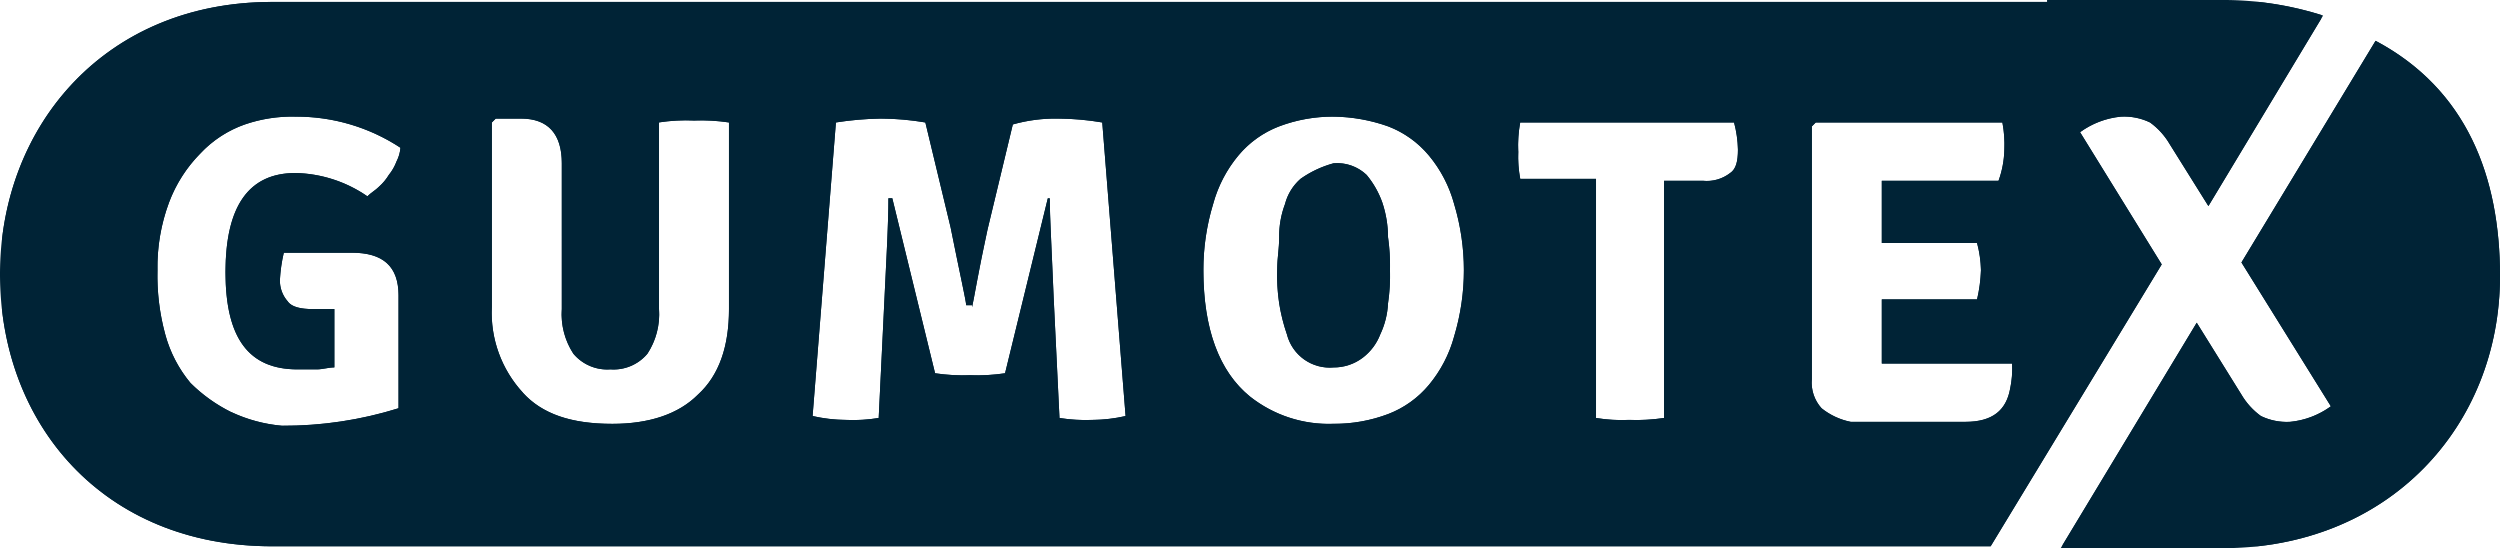 <?xml version="1.0" encoding="utf-8"?><svg xmlns="http://www.w3.org/2000/svg" xmlns:xlink="http://www.w3.org/1999/xlink" width="227.673" height="49.925" viewBox="0 0 227.673 49.925">
  <defs>
    <clipPath id="clip-path">
      <path id="Path_492" data-name="Path 492" d="M119.24,17.188a4.563,4.563,0,0,0-1.416,2.3,8.27,8.27,0,0,0-.531,3.01c0,1.062-.177,1.947-.177,2.833a17.212,17.212,0,0,0,.177,3.187A16.575,16.575,0,0,0,118,31.351a4.019,4.019,0,0,0,4.249,3.01,4.349,4.349,0,0,0,2.656-.885,4.833,4.833,0,0,0,1.593-2.124,7.423,7.423,0,0,0,.708-2.833,17.176,17.176,0,0,0,.177-3.01,18.207,18.207,0,0,0-.177-3.01,10.024,10.024,0,0,0-.531-3.187,8.281,8.281,0,0,0-1.416-2.479,3.892,3.892,0,0,0-3.01-1.062,9.541,9.541,0,0,0-3.01,1.416m19.828-2.479a11.724,11.724,0,0,1,.177-2.656h19.474a10.449,10.449,0,0,1,.354,2.479c0,1.062-.177,1.77-.708,2.124a3.461,3.461,0,0,1-2.479.708h-3.541v21.6a17.212,17.212,0,0,1-3.187.177,14.368,14.368,0,0,1-3.01-.177V17.188h-6.9a10.888,10.888,0,0,1-.177-2.479m27.618,23.369a3.477,3.477,0,0,1-.885-2.656V12.408l.354-.354h17a10.887,10.887,0,0,1,.177,2.479,8.8,8.8,0,0,1-.531,2.833H172.174V23.03h8.675a10.448,10.448,0,0,1,.354,2.479,13.665,13.665,0,0,1-.354,2.656h-8.675v5.842h11.862a8.653,8.653,0,0,1-.177,2.3c-.354,1.947-1.593,3.01-4.072,3.01H169.342a6.183,6.183,0,0,1-2.656-1.239M48.424,36.662a10.722,10.722,0,0,1-2.833-7.79V12.054l.354-.354h2.3c2.479,0,3.718,1.416,3.718,4.072V29.049a6.577,6.577,0,0,0,1.062,4.072,4.015,4.015,0,0,0,3.364,1.416,4.015,4.015,0,0,0,3.364-1.416,6.577,6.577,0,0,0,1.062-4.072v-17A16.258,16.258,0,0,1,64,11.876a17.212,17.212,0,0,1,3.187.177v17c0,3.364-.885,6.019-2.833,7.79-1.77,1.77-4.426,2.656-7.79,2.656-3.718,0-6.373-.885-8.144-2.833m40.9-7.79c.177-.708.531-3.01,1.416-7.082l2.3-9.56A14.193,14.193,0,0,1,97.11,11.7a24.86,24.86,0,0,1,4.072.354l2.124,26.733a14.041,14.041,0,0,1-3.01.354,15.265,15.265,0,0,1-3.01-.177l-.531-10.976c-.177-4.426-.354-7.436-.354-9.029h-.177L92.33,34.892a17.212,17.212,0,0,1-3.187.177,17.212,17.212,0,0,1-3.187-.177L82.061,18.958h-.354c0,2.3-.177,5.311-.354,9.029l-.531,10.976a14.368,14.368,0,0,1-3.01.177,14.041,14.041,0,0,1-3.01-.354l2.124-26.733A29.058,29.058,0,0,1,81,11.7a24.86,24.86,0,0,1,4.072.354l2.3,9.56c.885,4.426,1.416,6.728,1.416,7.082h.531Zm-67.452,9.56a14.177,14.177,0,0,1-3.718-2.656,11.7,11.7,0,0,1-2.3-4.426,20.338,20.338,0,0,1-.708-5.842,16.834,16.834,0,0,1,1.062-6.2,12.677,12.677,0,0,1,2.833-4.426,10.16,10.16,0,0,1,4.072-2.656,13.2,13.2,0,0,1,4.6-.708,17.206,17.206,0,0,1,9.56,2.833,3.282,3.282,0,0,1-.354,1.239,4.438,4.438,0,0,1-.708,1.239,4.694,4.694,0,0,1-.885,1.062c-.354.354-.708.531-1.062.885a11.96,11.96,0,0,0-6.55-2.124q-6.373,0-6.373,9.029c0,6.019,2.124,8.852,6.55,8.852h1.77c.531,0,1.062-.177,1.593-.177V29.049H29.3c-1.062,0-1.947-.177-2.3-.708a2.831,2.831,0,0,1-.708-1.947,13.888,13.888,0,0,1,.354-2.479h6.2c2.833,0,4.249,1.239,4.249,3.895V38.078a35.067,35.067,0,0,1-10.622,1.593,13.658,13.658,0,0,1-4.6-1.239m92.769-1.416c-2.833-2.3-4.249-6.2-4.249-11.508a20.522,20.522,0,0,1,.885-6.019,11.7,11.7,0,0,1,2.3-4.426,9.04,9.04,0,0,1,3.718-2.656,13.777,13.777,0,0,1,4.957-.885,15.359,15.359,0,0,1,4.957.885,9.04,9.04,0,0,1,3.718,2.656,11.7,11.7,0,0,1,2.3,4.426,20.908,20.908,0,0,1,0,12.039,11.7,11.7,0,0,1-2.3,4.426,9.04,9.04,0,0,1-3.718,2.656,13.777,13.777,0,0,1-4.957.885,11.565,11.565,0,0,1-7.613-2.479M187.223,1.077H25.586C10.183,1.077.8,12.585.8,25.863c0,13.632,9.383,24.786,24.786,24.786h156.5l15.58-25.671-7.436-12.039a7.549,7.549,0,0,1,3.718-1.416,5.419,5.419,0,0,1,2.656.531A6.451,6.451,0,0,1,198.376,14l3.541,5.665,10.445-17.35A29.865,29.865,0,0,0,203.511.9H187.223Z" transform="translate(-0.8 -0.9)" fill="#002336"/>
    </clipPath>
    <clipPath id="clip-path-2">
      <path id="Path_494" data-name="Path 494" d="M123.265,23.183l8.144,13.1a7.549,7.549,0,0,1-3.718,1.416,5.419,5.419,0,0,1-2.656-.531,6.45,6.45,0,0,1-1.77-1.947l-4.072-6.55L106.8,49.207h14.694c15.225,0,25.317-11.153,25.317-24.786,0-9.029-3.01-17-11.331-21.422Z" transform="translate(-106.8 -3)" fill="#002336"/>
    </clipPath>
  </defs>
  <g id="gumotex" transform="translate(-0.8 -0.9)">
    <g id="Group_865" data-name="Group 865" transform="translate(0.8 0.9)">
      <path id="Path_491" data-name="Path 491" d="M119.24,17.188a4.563,4.563,0,0,0-1.416,2.3,8.27,8.27,0,0,0-.531,3.01c0,1.062-.177,1.947-.177,2.833a17.212,17.212,0,0,0,.177,3.187A16.575,16.575,0,0,0,118,31.351a4.019,4.019,0,0,0,4.249,3.01,4.349,4.349,0,0,0,2.656-.885,4.833,4.833,0,0,0,1.593-2.124,7.423,7.423,0,0,0,.708-2.833,17.176,17.176,0,0,0,.177-3.01,18.207,18.207,0,0,0-.177-3.01,10.024,10.024,0,0,0-.531-3.187,8.281,8.281,0,0,0-1.416-2.479,3.892,3.892,0,0,0-3.01-1.062,9.541,9.541,0,0,0-3.01,1.416m19.828-2.479a11.724,11.724,0,0,1,.177-2.656h19.474a10.449,10.449,0,0,1,.354,2.479c0,1.062-.177,1.77-.708,2.124a3.461,3.461,0,0,1-2.479.708h-3.541v21.6a17.212,17.212,0,0,1-3.187.177,14.368,14.368,0,0,1-3.01-.177V17.188h-6.9a10.888,10.888,0,0,1-.177-2.479m27.618,23.369a3.477,3.477,0,0,1-.885-2.656V12.408l.354-.354h17a10.887,10.887,0,0,1,.177,2.479,8.8,8.8,0,0,1-.531,2.833H172.174V23.03h8.675a10.448,10.448,0,0,1,.354,2.479,13.665,13.665,0,0,1-.354,2.656h-8.675v5.842h11.862a8.653,8.653,0,0,1-.177,2.3c-.354,1.947-1.593,3.01-4.072,3.01H169.342a6.183,6.183,0,0,1-2.656-1.239M48.424,36.662a10.722,10.722,0,0,1-2.833-7.79V12.054l.354-.354h2.3c2.479,0,3.718,1.416,3.718,4.072V29.049a6.577,6.577,0,0,0,1.062,4.072,4.015,4.015,0,0,0,3.364,1.416,4.015,4.015,0,0,0,3.364-1.416,6.577,6.577,0,0,0,1.062-4.072v-17A16.258,16.258,0,0,1,64,11.876a17.212,17.212,0,0,1,3.187.177v17c0,3.364-.885,6.019-2.833,7.79-1.77,1.77-4.426,2.656-7.79,2.656-3.718,0-6.373-.885-8.144-2.833m40.9-7.79c.177-.708.531-3.01,1.416-7.082l2.3-9.56A14.193,14.193,0,0,1,97.11,11.7a24.86,24.86,0,0,1,4.072.354l2.124,26.733a14.041,14.041,0,0,1-3.01.354,15.265,15.265,0,0,1-3.01-.177l-.531-10.976c-.177-4.426-.354-7.436-.354-9.029h-.177L92.33,34.892a17.212,17.212,0,0,1-3.187.177,17.212,17.212,0,0,1-3.187-.177L82.061,18.958h-.354c0,2.3-.177,5.311-.354,9.029l-.531,10.976a14.368,14.368,0,0,1-3.01.177,14.041,14.041,0,0,1-3.01-.354l2.124-26.733A29.058,29.058,0,0,1,81,11.7a24.86,24.86,0,0,1,4.072.354l2.3,9.56c.885,4.426,1.416,6.728,1.416,7.082h.531Zm-67.452,9.56a14.177,14.177,0,0,1-3.718-2.656,11.7,11.7,0,0,1-2.3-4.426,20.338,20.338,0,0,1-.708-5.842,16.834,16.834,0,0,1,1.062-6.2,12.677,12.677,0,0,1,2.833-4.426,10.16,10.16,0,0,1,4.072-2.656,13.2,13.2,0,0,1,4.6-.708,17.206,17.206,0,0,1,9.56,2.833,3.282,3.282,0,0,1-.354,1.239,4.438,4.438,0,0,1-.708,1.239,4.694,4.694,0,0,1-.885,1.062c-.354.354-.708.531-1.062.885a11.96,11.96,0,0,0-6.55-2.124q-6.373,0-6.373,9.029c0,6.019,2.124,8.852,6.55,8.852h1.77c.531,0,1.062-.177,1.593-.177V29.049H29.3c-1.062,0-1.947-.177-2.3-.708a2.831,2.831,0,0,1-.708-1.947,13.888,13.888,0,0,1,.354-2.479h6.2c2.833,0,4.249,1.239,4.249,3.895V38.078a35.067,35.067,0,0,1-10.622,1.593,13.658,13.658,0,0,1-4.6-1.239m92.769-1.416c-2.833-2.3-4.249-6.2-4.249-11.508a20.522,20.522,0,0,1,.885-6.019,11.7,11.7,0,0,1,2.3-4.426,9.04,9.04,0,0,1,3.718-2.656,13.777,13.777,0,0,1,4.957-.885,15.359,15.359,0,0,1,4.957.885,9.04,9.04,0,0,1,3.718,2.656,11.7,11.7,0,0,1,2.3,4.426,20.908,20.908,0,0,1,0,12.039,11.7,11.7,0,0,1-2.3,4.426,9.04,9.04,0,0,1-3.718,2.656,13.777,13.777,0,0,1-4.957.885,11.565,11.565,0,0,1-7.613-2.479M187.223,1.077H25.586C10.183,1.077.8,12.585.8,25.863c0,13.632,9.383,24.786,24.786,24.786h156.5l15.58-25.671-7.436-12.039a7.549,7.549,0,0,1,3.718-1.416,5.419,5.419,0,0,1,2.656.531A6.451,6.451,0,0,1,198.376,14l3.541,5.665,10.445-17.35A29.865,29.865,0,0,0,203.511.9H187.223Z" transform="translate(-0.8 -0.9)" fill="#002336"/>
      <g id="Group_864" data-name="Group 864" clip-path="url(#clip-path)">
        <rect id="Rectangle_789" data-name="Rectangle 789" width="211.208" height="49.748" transform="translate(0.177 0.177)" fill="#002336"/>
      </g>
    </g>
    <g id="Group_867" data-name="Group 867" transform="translate(188.462 4.618)">
      <path id="Path_493" data-name="Path 493" d="M123.265,23.183l8.144,13.1a7.549,7.549,0,0,1-3.718,1.416,5.419,5.419,0,0,1-2.656-.531,6.45,6.45,0,0,1-1.77-1.947l-4.072-6.55L106.8,49.207h14.694c15.225,0,25.317-11.153,25.317-24.786,0-9.029-3.01-17-11.331-21.422Z" transform="translate(-106.8 -3)" fill="#002336"/>
      <g id="Group_866" data-name="Group 866" clip-path="url(#clip-path-2)">
        <rect id="Rectangle_790" data-name="Rectangle 790" width="40.011" height="46.207" transform="translate(0.177 -0.177)" fill="#002336"/>
      </g>
    </g>
  </g>
</svg>
